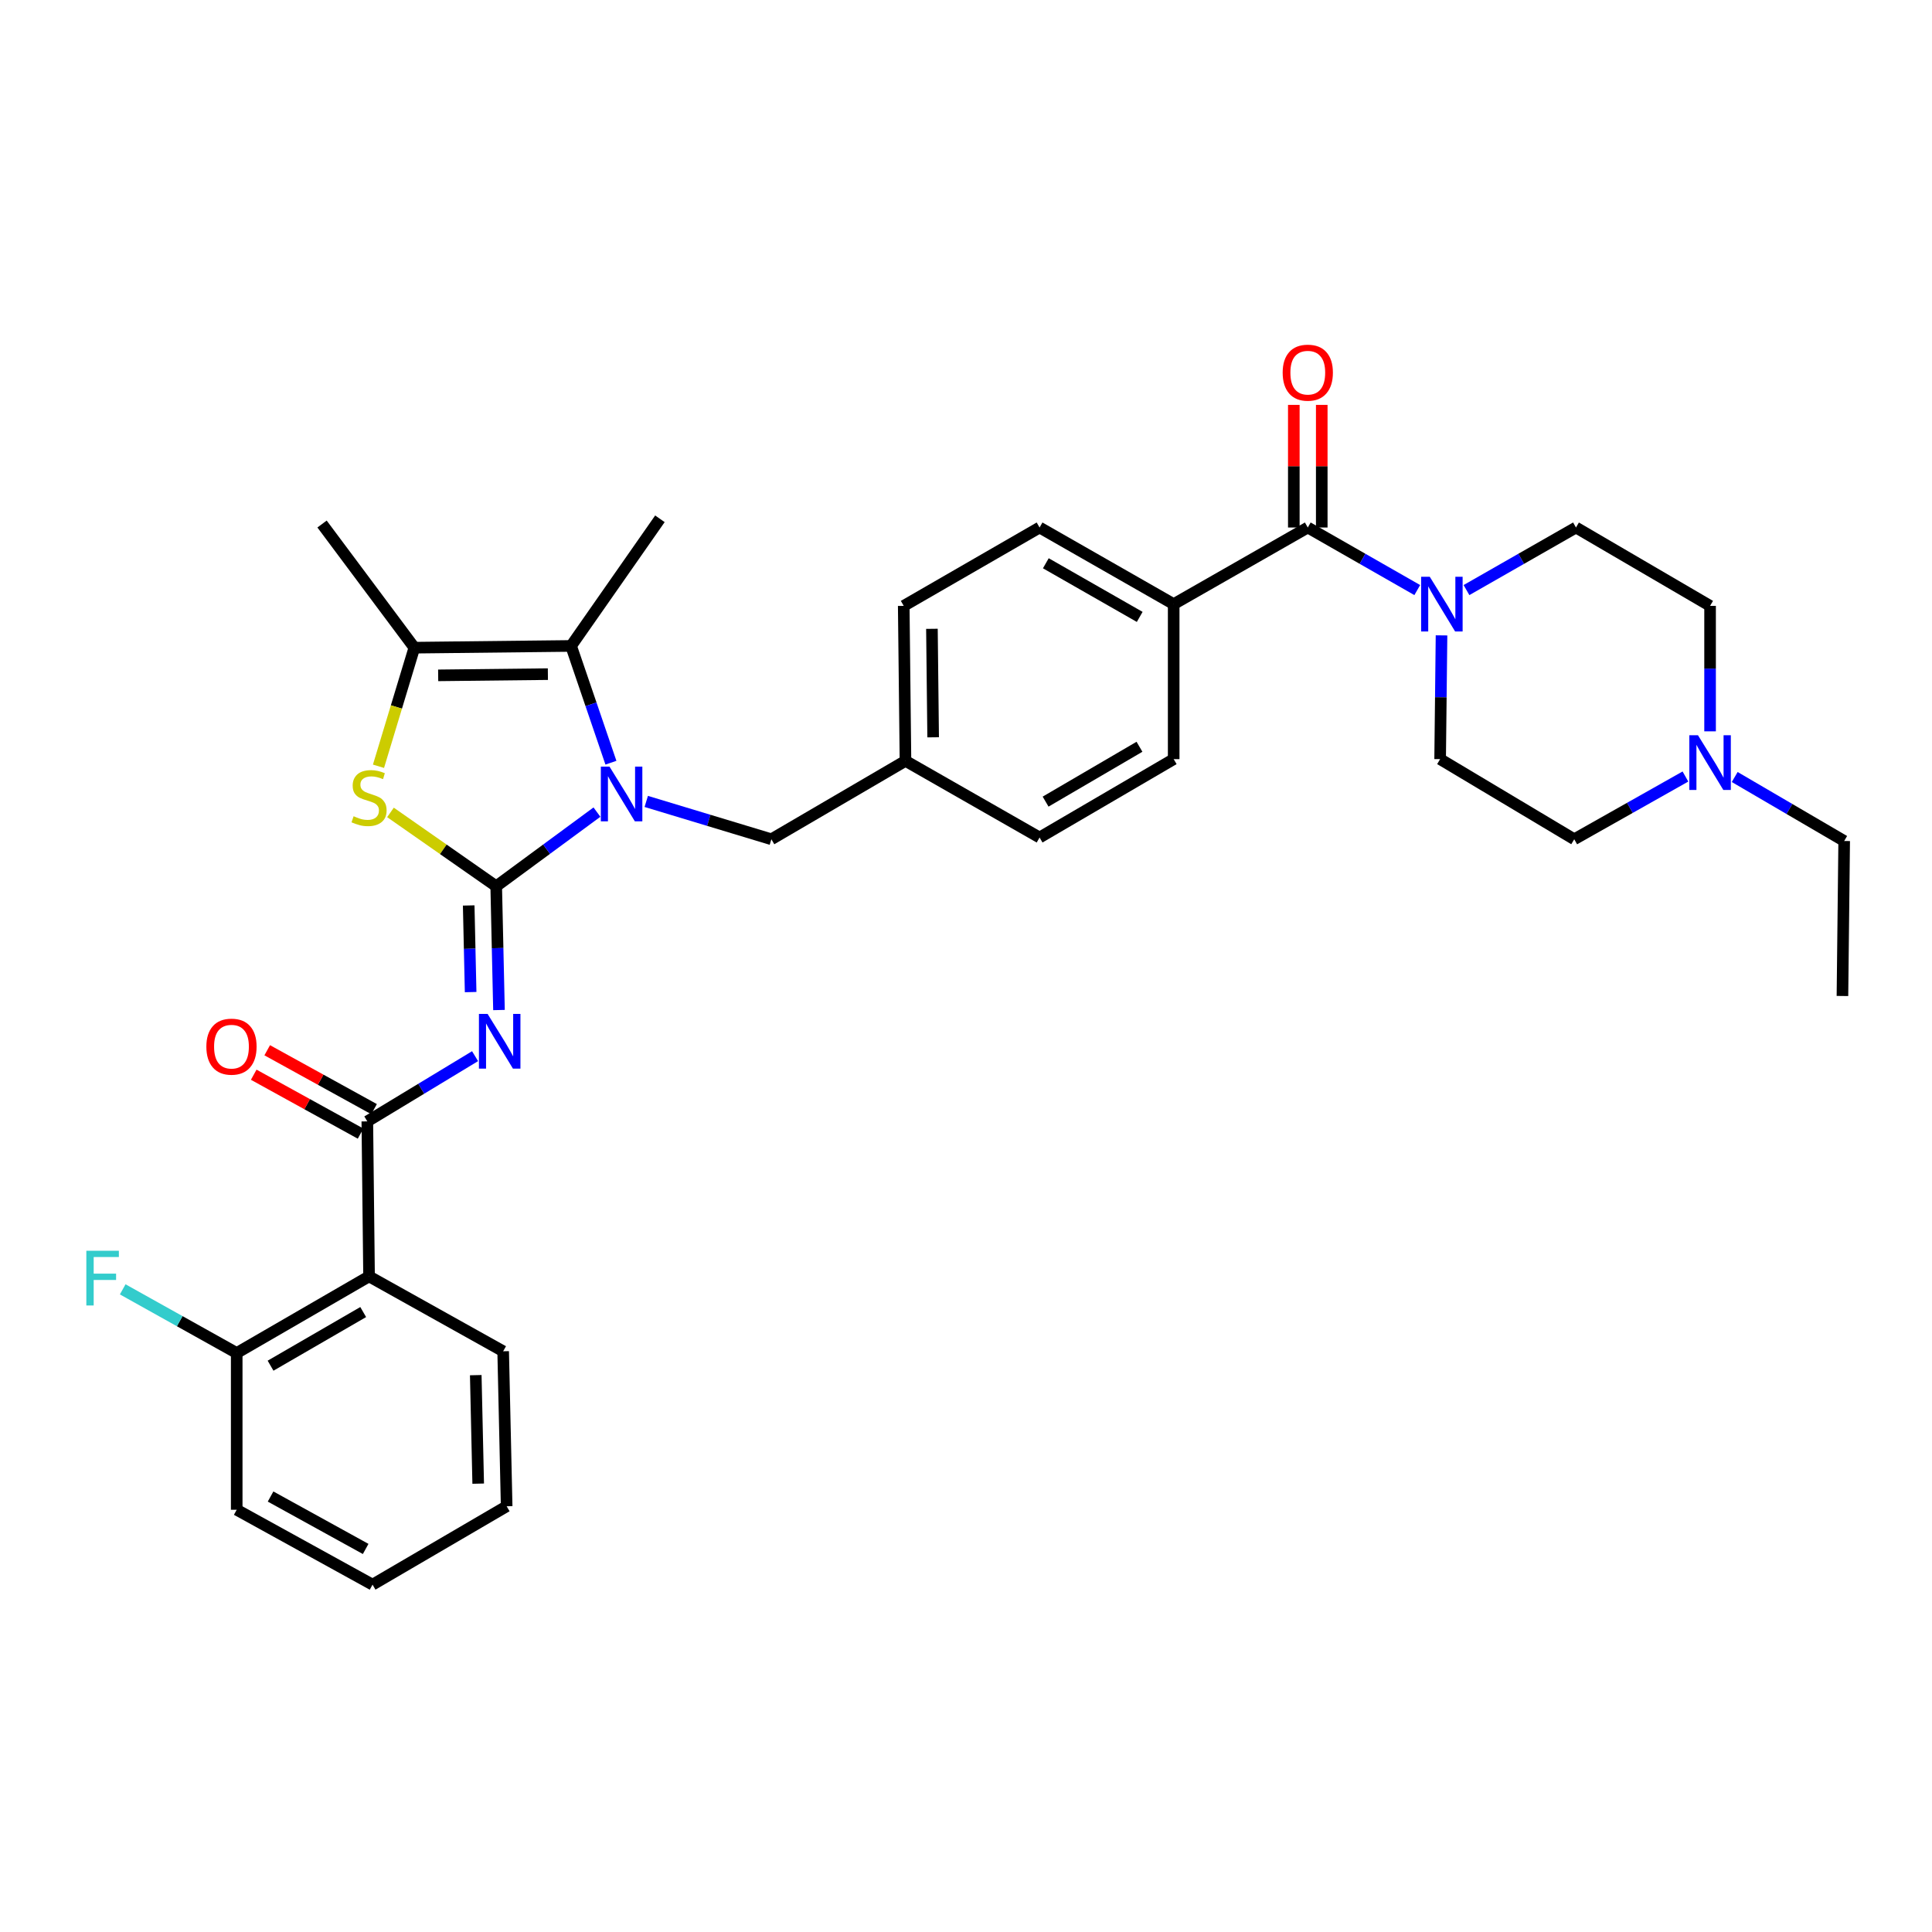 <?xml version='1.0' encoding='iso-8859-1'?>
<svg version='1.1' baseProfile='full'
              xmlns='http://www.w3.org/2000/svg'
                      xmlns:rdkit='http://www.rdkit.org/xml'
                      xmlns:xlink='http://www.w3.org/1999/xlink'
                  xml:space='preserve'
width='1000px' height='1000px' viewBox='0 0 1000 1000'>
<!-- END OF HEADER -->
<rect style='opacity:1.0;fill:#FFFFFF;stroke:none' width='1000' height='1000' x='0' y='0'> </rect>
<path class='bond-0' d='M 897.884,402.179 L 926.215,418.738' style='fill:none;fill-rule:evenodd;stroke:#0000FF;stroke-width:6px;stroke-linecap:butt;stroke-linejoin:miter;stroke-opacity:1' />
<path class='bond-0' d='M 926.215,418.738 L 954.545,435.297' style='fill:none;fill-rule:evenodd;stroke:#000000;stroke-width:6px;stroke-linecap:butt;stroke-linejoin:miter;stroke-opacity:1' />
<path class='bond-1' d='M 872.375,401.925 L 843.599,418.161' style='fill:none;fill-rule:evenodd;stroke:#0000FF;stroke-width:6px;stroke-linecap:butt;stroke-linejoin:miter;stroke-opacity:1' />
<path class='bond-1' d='M 843.599,418.161 L 814.822,434.398' style='fill:none;fill-rule:evenodd;stroke:#000000;stroke-width:6px;stroke-linecap:butt;stroke-linejoin:miter;stroke-opacity:1' />
<path class='bond-2' d='M 885.134,378.539 L 885.134,346.07' style='fill:none;fill-rule:evenodd;stroke:#0000FF;stroke-width:6px;stroke-linecap:butt;stroke-linejoin:miter;stroke-opacity:1' />
<path class='bond-2' d='M 885.134,346.07 L 885.134,313.602' style='fill:none;fill-rule:evenodd;stroke:#000000;stroke-width:6px;stroke-linecap:butt;stroke-linejoin:miter;stroke-opacity:1' />
<path class='bond-3' d='M 676.906,273.039 L 705.239,289.231' style='fill:none;fill-rule:evenodd;stroke:#000000;stroke-width:6px;stroke-linecap:butt;stroke-linejoin:miter;stroke-opacity:1' />
<path class='bond-3' d='M 705.239,289.231 L 733.572,305.422' style='fill:none;fill-rule:evenodd;stroke:#0000FF;stroke-width:6px;stroke-linecap:butt;stroke-linejoin:miter;stroke-opacity:1' />
<path class='bond-4' d='M 684.137,273.039 L 684.137,241.306' style='fill:none;fill-rule:evenodd;stroke:#000000;stroke-width:6px;stroke-linecap:butt;stroke-linejoin:miter;stroke-opacity:1' />
<path class='bond-4' d='M 684.137,241.306 L 684.137,209.572' style='fill:none;fill-rule:evenodd;stroke:#FF0000;stroke-width:6px;stroke-linecap:butt;stroke-linejoin:miter;stroke-opacity:1' />
<path class='bond-4' d='M 669.676,273.039 L 669.676,241.306' style='fill:none;fill-rule:evenodd;stroke:#000000;stroke-width:6px;stroke-linecap:butt;stroke-linejoin:miter;stroke-opacity:1' />
<path class='bond-4' d='M 669.676,241.306 L 669.676,209.572' style='fill:none;fill-rule:evenodd;stroke:#FF0000;stroke-width:6px;stroke-linecap:butt;stroke-linejoin:miter;stroke-opacity:1' />
<path class='bond-5' d='M 676.906,273.039 L 607.495,312.702' style='fill:none;fill-rule:evenodd;stroke:#000000;stroke-width:6px;stroke-linecap:butt;stroke-linejoin:miter;stroke-opacity:1' />
<path class='bond-6' d='M 759.049,305.423 L 787.385,289.231' style='fill:none;fill-rule:evenodd;stroke:#0000FF;stroke-width:6px;stroke-linecap:butt;stroke-linejoin:miter;stroke-opacity:1' />
<path class='bond-6' d='M 787.385,289.231 L 815.722,273.039' style='fill:none;fill-rule:evenodd;stroke:#000000;stroke-width:6px;stroke-linecap:butt;stroke-linejoin:miter;stroke-opacity:1' />
<path class='bond-7' d='M 746.129,328.868 L 745.77,360.898' style='fill:none;fill-rule:evenodd;stroke:#0000FF;stroke-width:6px;stroke-linecap:butt;stroke-linejoin:miter;stroke-opacity:1' />
<path class='bond-7' d='M 745.77,360.898 L 745.41,392.927' style='fill:none;fill-rule:evenodd;stroke:#000000;stroke-width:6px;stroke-linecap:butt;stroke-linejoin:miter;stroke-opacity:1' />
<path class='bond-8' d='M 954.545,435.297 L 953.646,515.523' style='fill:none;fill-rule:evenodd;stroke:#000000;stroke-width:6px;stroke-linecap:butt;stroke-linejoin:miter;stroke-opacity:1' />
<path class='bond-9' d='M 295.592,334.337 L 341.569,268.532' style='fill:none;fill-rule:evenodd;stroke:#000000;stroke-width:6px;stroke-linecap:butt;stroke-linejoin:miter;stroke-opacity:1' />
<path class='bond-10' d='M 295.592,334.337 L 214.467,335.237' style='fill:none;fill-rule:evenodd;stroke:#000000;stroke-width:6px;stroke-linecap:butt;stroke-linejoin:miter;stroke-opacity:1' />
<path class='bond-10' d='M 283.583,348.932 L 226.796,349.562' style='fill:none;fill-rule:evenodd;stroke:#000000;stroke-width:6px;stroke-linecap:butt;stroke-linejoin:miter;stroke-opacity:1' />
<path class='bond-11' d='M 295.592,334.337 L 305.902,364.554' style='fill:none;fill-rule:evenodd;stroke:#000000;stroke-width:6px;stroke-linecap:butt;stroke-linejoin:miter;stroke-opacity:1' />
<path class='bond-11' d='M 305.902,364.554 L 316.212,394.771' style='fill:none;fill-rule:evenodd;stroke:#0000FF;stroke-width:6px;stroke-linecap:butt;stroke-linejoin:miter;stroke-opacity:1' />
<path class='bond-12' d='M 214.467,335.237 L 166.69,271.232' style='fill:none;fill-rule:evenodd;stroke:#000000;stroke-width:6px;stroke-linecap:butt;stroke-linejoin:miter;stroke-opacity:1' />
<path class='bond-13' d='M 214.467,335.237 L 205.186,365.927' style='fill:none;fill-rule:evenodd;stroke:#000000;stroke-width:6px;stroke-linecap:butt;stroke-linejoin:miter;stroke-opacity:1' />
<path class='bond-13' d='M 205.186,365.927 L 195.906,396.618' style='fill:none;fill-rule:evenodd;stroke:#CCCC00;stroke-width:6px;stroke-linecap:butt;stroke-linejoin:miter;stroke-opacity:1' />
<path class='bond-14' d='M 202.111,420.507 L 229.474,439.619' style='fill:none;fill-rule:evenodd;stroke:#CCCC00;stroke-width:6px;stroke-linecap:butt;stroke-linejoin:miter;stroke-opacity:1' />
<path class='bond-14' d='M 229.474,439.619 L 256.837,458.732' style='fill:none;fill-rule:evenodd;stroke:#000000;stroke-width:6px;stroke-linecap:butt;stroke-linejoin:miter;stroke-opacity:1' />
<path class='bond-15' d='M 256.837,458.732 L 282.908,439.538' style='fill:none;fill-rule:evenodd;stroke:#000000;stroke-width:6px;stroke-linecap:butt;stroke-linejoin:miter;stroke-opacity:1' />
<path class='bond-15' d='M 282.908,439.538 L 308.979,420.345' style='fill:none;fill-rule:evenodd;stroke:#0000FF;stroke-width:6px;stroke-linecap:butt;stroke-linejoin:miter;stroke-opacity:1' />
<path class='bond-16' d='M 256.837,458.732 L 257.555,490.761' style='fill:none;fill-rule:evenodd;stroke:#000000;stroke-width:6px;stroke-linecap:butt;stroke-linejoin:miter;stroke-opacity:1' />
<path class='bond-16' d='M 257.555,490.761 L 258.274,522.791' style='fill:none;fill-rule:evenodd;stroke:#0000FF;stroke-width:6px;stroke-linecap:butt;stroke-linejoin:miter;stroke-opacity:1' />
<path class='bond-16' d='M 242.595,468.665 L 243.098,491.086' style='fill:none;fill-rule:evenodd;stroke:#000000;stroke-width:6px;stroke-linecap:butt;stroke-linejoin:miter;stroke-opacity:1' />
<path class='bond-16' d='M 243.098,491.086 L 243.601,513.506' style='fill:none;fill-rule:evenodd;stroke:#0000FF;stroke-width:6px;stroke-linecap:butt;stroke-linejoin:miter;stroke-opacity:1' />
<path class='bond-17' d='M 334.498,414.815 L 366.879,424.606' style='fill:none;fill-rule:evenodd;stroke:#0000FF;stroke-width:6px;stroke-linecap:butt;stroke-linejoin:miter;stroke-opacity:1' />
<path class='bond-17' d='M 366.879,424.606 L 399.259,434.398' style='fill:none;fill-rule:evenodd;stroke:#000000;stroke-width:6px;stroke-linecap:butt;stroke-linejoin:miter;stroke-opacity:1' />
<path class='bond-18' d='M 607.495,392.927 L 538.083,433.49' style='fill:none;fill-rule:evenodd;stroke:#000000;stroke-width:6px;stroke-linecap:butt;stroke-linejoin:miter;stroke-opacity:1' />
<path class='bond-18' d='M 589.787,386.526 L 541.199,414.92' style='fill:none;fill-rule:evenodd;stroke:#000000;stroke-width:6px;stroke-linecap:butt;stroke-linejoin:miter;stroke-opacity:1' />
<path class='bond-19' d='M 607.495,392.927 L 607.495,312.702' style='fill:none;fill-rule:evenodd;stroke:#000000;stroke-width:6px;stroke-linecap:butt;stroke-linejoin:miter;stroke-opacity:1' />
<path class='bond-20' d='M 245.894,546.67 L 218.009,563.549' style='fill:none;fill-rule:evenodd;stroke:#0000FF;stroke-width:6px;stroke-linecap:butt;stroke-linejoin:miter;stroke-opacity:1' />
<path class='bond-20' d='M 218.009,563.549 L 190.124,580.427' style='fill:none;fill-rule:evenodd;stroke:#000000;stroke-width:6px;stroke-linecap:butt;stroke-linejoin:miter;stroke-opacity:1' />
<path class='bond-21' d='M 193.615,574.095 L 165.963,558.851' style='fill:none;fill-rule:evenodd;stroke:#000000;stroke-width:6px;stroke-linecap:butt;stroke-linejoin:miter;stroke-opacity:1' />
<path class='bond-21' d='M 165.963,558.851 L 138.311,543.606' style='fill:none;fill-rule:evenodd;stroke:#FF0000;stroke-width:6px;stroke-linecap:butt;stroke-linejoin:miter;stroke-opacity:1' />
<path class='bond-21' d='M 186.634,586.759 L 158.982,571.515' style='fill:none;fill-rule:evenodd;stroke:#000000;stroke-width:6px;stroke-linecap:butt;stroke-linejoin:miter;stroke-opacity:1' />
<path class='bond-21' d='M 158.982,571.515 L 131.329,556.27' style='fill:none;fill-rule:evenodd;stroke:#FF0000;stroke-width:6px;stroke-linecap:butt;stroke-linejoin:miter;stroke-opacity:1' />
<path class='bond-22' d='M 190.124,580.427 L 191.024,660.653' style='fill:none;fill-rule:evenodd;stroke:#000000;stroke-width:6px;stroke-linecap:butt;stroke-linejoin:miter;stroke-opacity:1' />
<path class='bond-23' d='M 399.259,434.398 L 468.671,393.827' style='fill:none;fill-rule:evenodd;stroke:#000000;stroke-width:6px;stroke-linecap:butt;stroke-linejoin:miter;stroke-opacity:1' />
<path class='bond-24' d='M 538.083,433.49 L 468.671,393.827' style='fill:none;fill-rule:evenodd;stroke:#000000;stroke-width:6px;stroke-linecap:butt;stroke-linejoin:miter;stroke-opacity:1' />
<path class='bond-25' d='M 468.671,393.827 L 467.771,313.602' style='fill:none;fill-rule:evenodd;stroke:#000000;stroke-width:6px;stroke-linecap:butt;stroke-linejoin:miter;stroke-opacity:1' />
<path class='bond-25' d='M 482.996,381.631 L 482.366,325.473' style='fill:none;fill-rule:evenodd;stroke:#000000;stroke-width:6px;stroke-linecap:butt;stroke-linejoin:miter;stroke-opacity:1' />
<path class='bond-26' d='M 467.771,313.602 L 538.083,273.039' style='fill:none;fill-rule:evenodd;stroke:#000000;stroke-width:6px;stroke-linecap:butt;stroke-linejoin:miter;stroke-opacity:1' />
<path class='bond-27' d='M 191.024,660.653 L 122.52,700.315' style='fill:none;fill-rule:evenodd;stroke:#000000;stroke-width:6px;stroke-linecap:butt;stroke-linejoin:miter;stroke-opacity:1' />
<path class='bond-27' d='M 187.994,679.116 L 140.042,706.88' style='fill:none;fill-rule:evenodd;stroke:#000000;stroke-width:6px;stroke-linecap:butt;stroke-linejoin:miter;stroke-opacity:1' />
<path class='bond-28' d='M 191.024,660.653 L 260.436,699.415' style='fill:none;fill-rule:evenodd;stroke:#000000;stroke-width:6px;stroke-linecap:butt;stroke-linejoin:miter;stroke-opacity:1' />
<path class='bond-29' d='M 122.52,700.315 L 93.018,683.84' style='fill:none;fill-rule:evenodd;stroke:#000000;stroke-width:6px;stroke-linecap:butt;stroke-linejoin:miter;stroke-opacity:1' />
<path class='bond-29' d='M 93.018,683.84 L 63.516,667.364' style='fill:none;fill-rule:evenodd;stroke:#33CCCC;stroke-width:6px;stroke-linecap:butt;stroke-linejoin:miter;stroke-opacity:1' />
<path class='bond-30' d='M 122.52,700.315 L 122.52,781.448' style='fill:none;fill-rule:evenodd;stroke:#000000;stroke-width:6px;stroke-linecap:butt;stroke-linejoin:miter;stroke-opacity:1' />
<path class='bond-31' d='M 260.436,699.415 L 262.244,779.641' style='fill:none;fill-rule:evenodd;stroke:#000000;stroke-width:6px;stroke-linecap:butt;stroke-linejoin:miter;stroke-opacity:1' />
<path class='bond-31' d='M 246.25,711.775 L 247.515,767.933' style='fill:none;fill-rule:evenodd;stroke:#000000;stroke-width:6px;stroke-linecap:butt;stroke-linejoin:miter;stroke-opacity:1' />
<path class='bond-32' d='M 122.52,781.448 L 192.832,820.211' style='fill:none;fill-rule:evenodd;stroke:#000000;stroke-width:6px;stroke-linecap:butt;stroke-linejoin:miter;stroke-opacity:1' />
<path class='bond-32' d='M 140.049,774.599 L 189.267,801.733' style='fill:none;fill-rule:evenodd;stroke:#000000;stroke-width:6px;stroke-linecap:butt;stroke-linejoin:miter;stroke-opacity:1' />
<path class='bond-33' d='M 262.244,779.641 L 192.832,820.211' style='fill:none;fill-rule:evenodd;stroke:#000000;stroke-width:6px;stroke-linecap:butt;stroke-linejoin:miter;stroke-opacity:1' />
<path class='bond-34' d='M 538.083,273.039 L 607.495,312.702' style='fill:none;fill-rule:evenodd;stroke:#000000;stroke-width:6px;stroke-linecap:butt;stroke-linejoin:miter;stroke-opacity:1' />
<path class='bond-34' d='M 541.32,291.544 L 589.909,319.308' style='fill:none;fill-rule:evenodd;stroke:#000000;stroke-width:6px;stroke-linecap:butt;stroke-linejoin:miter;stroke-opacity:1' />
<path class='bond-35' d='M 814.822,434.398 L 745.41,392.927' style='fill:none;fill-rule:evenodd;stroke:#000000;stroke-width:6px;stroke-linecap:butt;stroke-linejoin:miter;stroke-opacity:1' />
<path class='bond-36' d='M 885.134,313.602 L 815.722,273.039' style='fill:none;fill-rule:evenodd;stroke:#000000;stroke-width:6px;stroke-linecap:butt;stroke-linejoin:miter;stroke-opacity:1' />
<path  class='atom-0' d='M 878.874 380.567
L 888.154 395.567
Q 889.074 397.047, 890.554 399.727
Q 892.034 402.407, 892.114 402.567
L 892.114 380.567
L 895.874 380.567
L 895.874 408.887
L 891.994 408.887
L 882.034 392.487
Q 880.874 390.567, 879.634 388.367
Q 878.434 386.167, 878.074 385.487
L 878.074 408.887
L 874.394 408.887
L 874.394 380.567
L 878.874 380.567
' fill='#0000FF'/>
<path  class='atom-2' d='M 740.05 298.542
L 749.33 313.542
Q 750.25 315.022, 751.73 317.702
Q 753.21 320.382, 753.29 320.542
L 753.29 298.542
L 757.05 298.542
L 757.05 326.862
L 753.17 326.862
L 743.21 310.462
Q 742.05 308.542, 740.81 306.342
Q 739.61 304.142, 739.25 303.462
L 739.25 326.862
L 735.57 326.862
L 735.57 298.542
L 740.05 298.542
' fill='#0000FF'/>
<path  class='atom-3' d='M 663.906 192.886
Q 663.906 186.086, 667.266 182.286
Q 670.626 178.486, 676.906 178.486
Q 683.186 178.486, 686.546 182.286
Q 689.906 186.086, 689.906 192.886
Q 689.906 199.766, 686.506 203.686
Q 683.106 207.566, 676.906 207.566
Q 670.666 207.566, 667.266 203.686
Q 663.906 199.806, 663.906 192.886
M 676.906 204.366
Q 681.226 204.366, 683.546 201.486
Q 685.906 198.566, 685.906 192.886
Q 685.906 187.326, 683.546 184.526
Q 681.226 181.686, 676.906 181.686
Q 672.586 181.686, 670.226 184.486
Q 667.906 187.286, 667.906 192.886
Q 667.906 198.606, 670.226 201.486
Q 672.586 204.366, 676.906 204.366
' fill='#FF0000'/>
<path  class='atom-7' d='M 183.024 422.483
Q 183.344 422.603, 184.664 423.163
Q 185.984 423.723, 187.424 424.083
Q 188.904 424.403, 190.344 424.403
Q 193.024 424.403, 194.584 423.123
Q 196.144 421.803, 196.144 419.523
Q 196.144 417.963, 195.344 417.003
Q 194.584 416.043, 193.384 415.523
Q 192.184 415.003, 190.184 414.403
Q 187.664 413.643, 186.144 412.923
Q 184.664 412.203, 183.584 410.683
Q 182.544 409.163, 182.544 406.603
Q 182.544 403.043, 184.944 400.843
Q 187.384 398.643, 192.184 398.643
Q 195.464 398.643, 199.184 400.203
L 198.264 403.283
Q 194.864 401.883, 192.304 401.883
Q 189.544 401.883, 188.024 403.043
Q 186.504 404.163, 186.544 406.123
Q 186.544 407.643, 187.304 408.563
Q 188.104 409.483, 189.224 410.003
Q 190.384 410.523, 192.304 411.123
Q 194.864 411.923, 196.384 412.723
Q 197.904 413.523, 198.984 415.163
Q 200.104 416.763, 200.104 419.523
Q 200.104 423.443, 197.464 425.563
Q 194.864 427.643, 190.504 427.643
Q 187.984 427.643, 186.064 427.083
Q 184.184 426.563, 181.944 425.643
L 183.024 422.483
' fill='#CCCC00'/>
<path  class='atom-9' d='M 315.474 396.795
L 324.754 411.795
Q 325.674 413.275, 327.154 415.955
Q 328.634 418.635, 328.714 418.795
L 328.714 396.795
L 332.474 396.795
L 332.474 425.115
L 328.594 425.115
L 318.634 408.715
Q 317.474 406.795, 316.234 404.595
Q 315.034 402.395, 314.674 401.715
L 314.674 425.115
L 310.994 425.115
L 310.994 396.795
L 315.474 396.795
' fill='#0000FF'/>
<path  class='atom-11' d='M 252.376 524.797
L 261.656 539.797
Q 262.576 541.277, 264.056 543.957
Q 265.536 546.637, 265.616 546.797
L 265.616 524.797
L 269.376 524.797
L 269.376 553.117
L 265.496 553.117
L 255.536 536.717
Q 254.376 534.797, 253.136 532.597
Q 251.936 530.397, 251.576 529.717
L 251.576 553.117
L 247.896 553.117
L 247.896 524.797
L 252.376 524.797
' fill='#0000FF'/>
<path  class='atom-13' d='M 106.813 541.744
Q 106.813 534.944, 110.173 531.144
Q 113.533 527.344, 119.813 527.344
Q 126.093 527.344, 129.453 531.144
Q 132.813 534.944, 132.813 541.744
Q 132.813 548.624, 129.413 552.544
Q 126.013 556.424, 119.813 556.424
Q 113.573 556.424, 110.173 552.544
Q 106.813 548.664, 106.813 541.744
M 119.813 553.224
Q 124.133 553.224, 126.453 550.344
Q 128.813 547.424, 128.813 541.744
Q 128.813 536.184, 126.453 533.384
Q 124.133 530.544, 119.813 530.544
Q 115.493 530.544, 113.133 533.344
Q 110.813 536.144, 110.813 541.744
Q 110.813 547.464, 113.133 550.344
Q 115.493 553.224, 119.813 553.224
' fill='#FF0000'/>
<path  class='atom-20' d='M 44.689 647.392
L 61.529 647.392
L 61.529 650.632
L 48.489 650.632
L 48.489 659.232
L 60.089 659.232
L 60.089 662.512
L 48.489 662.512
L 48.489 675.712
L 44.689 675.712
L 44.689 647.392
' fill='#33CCCC'/>
</svg>

